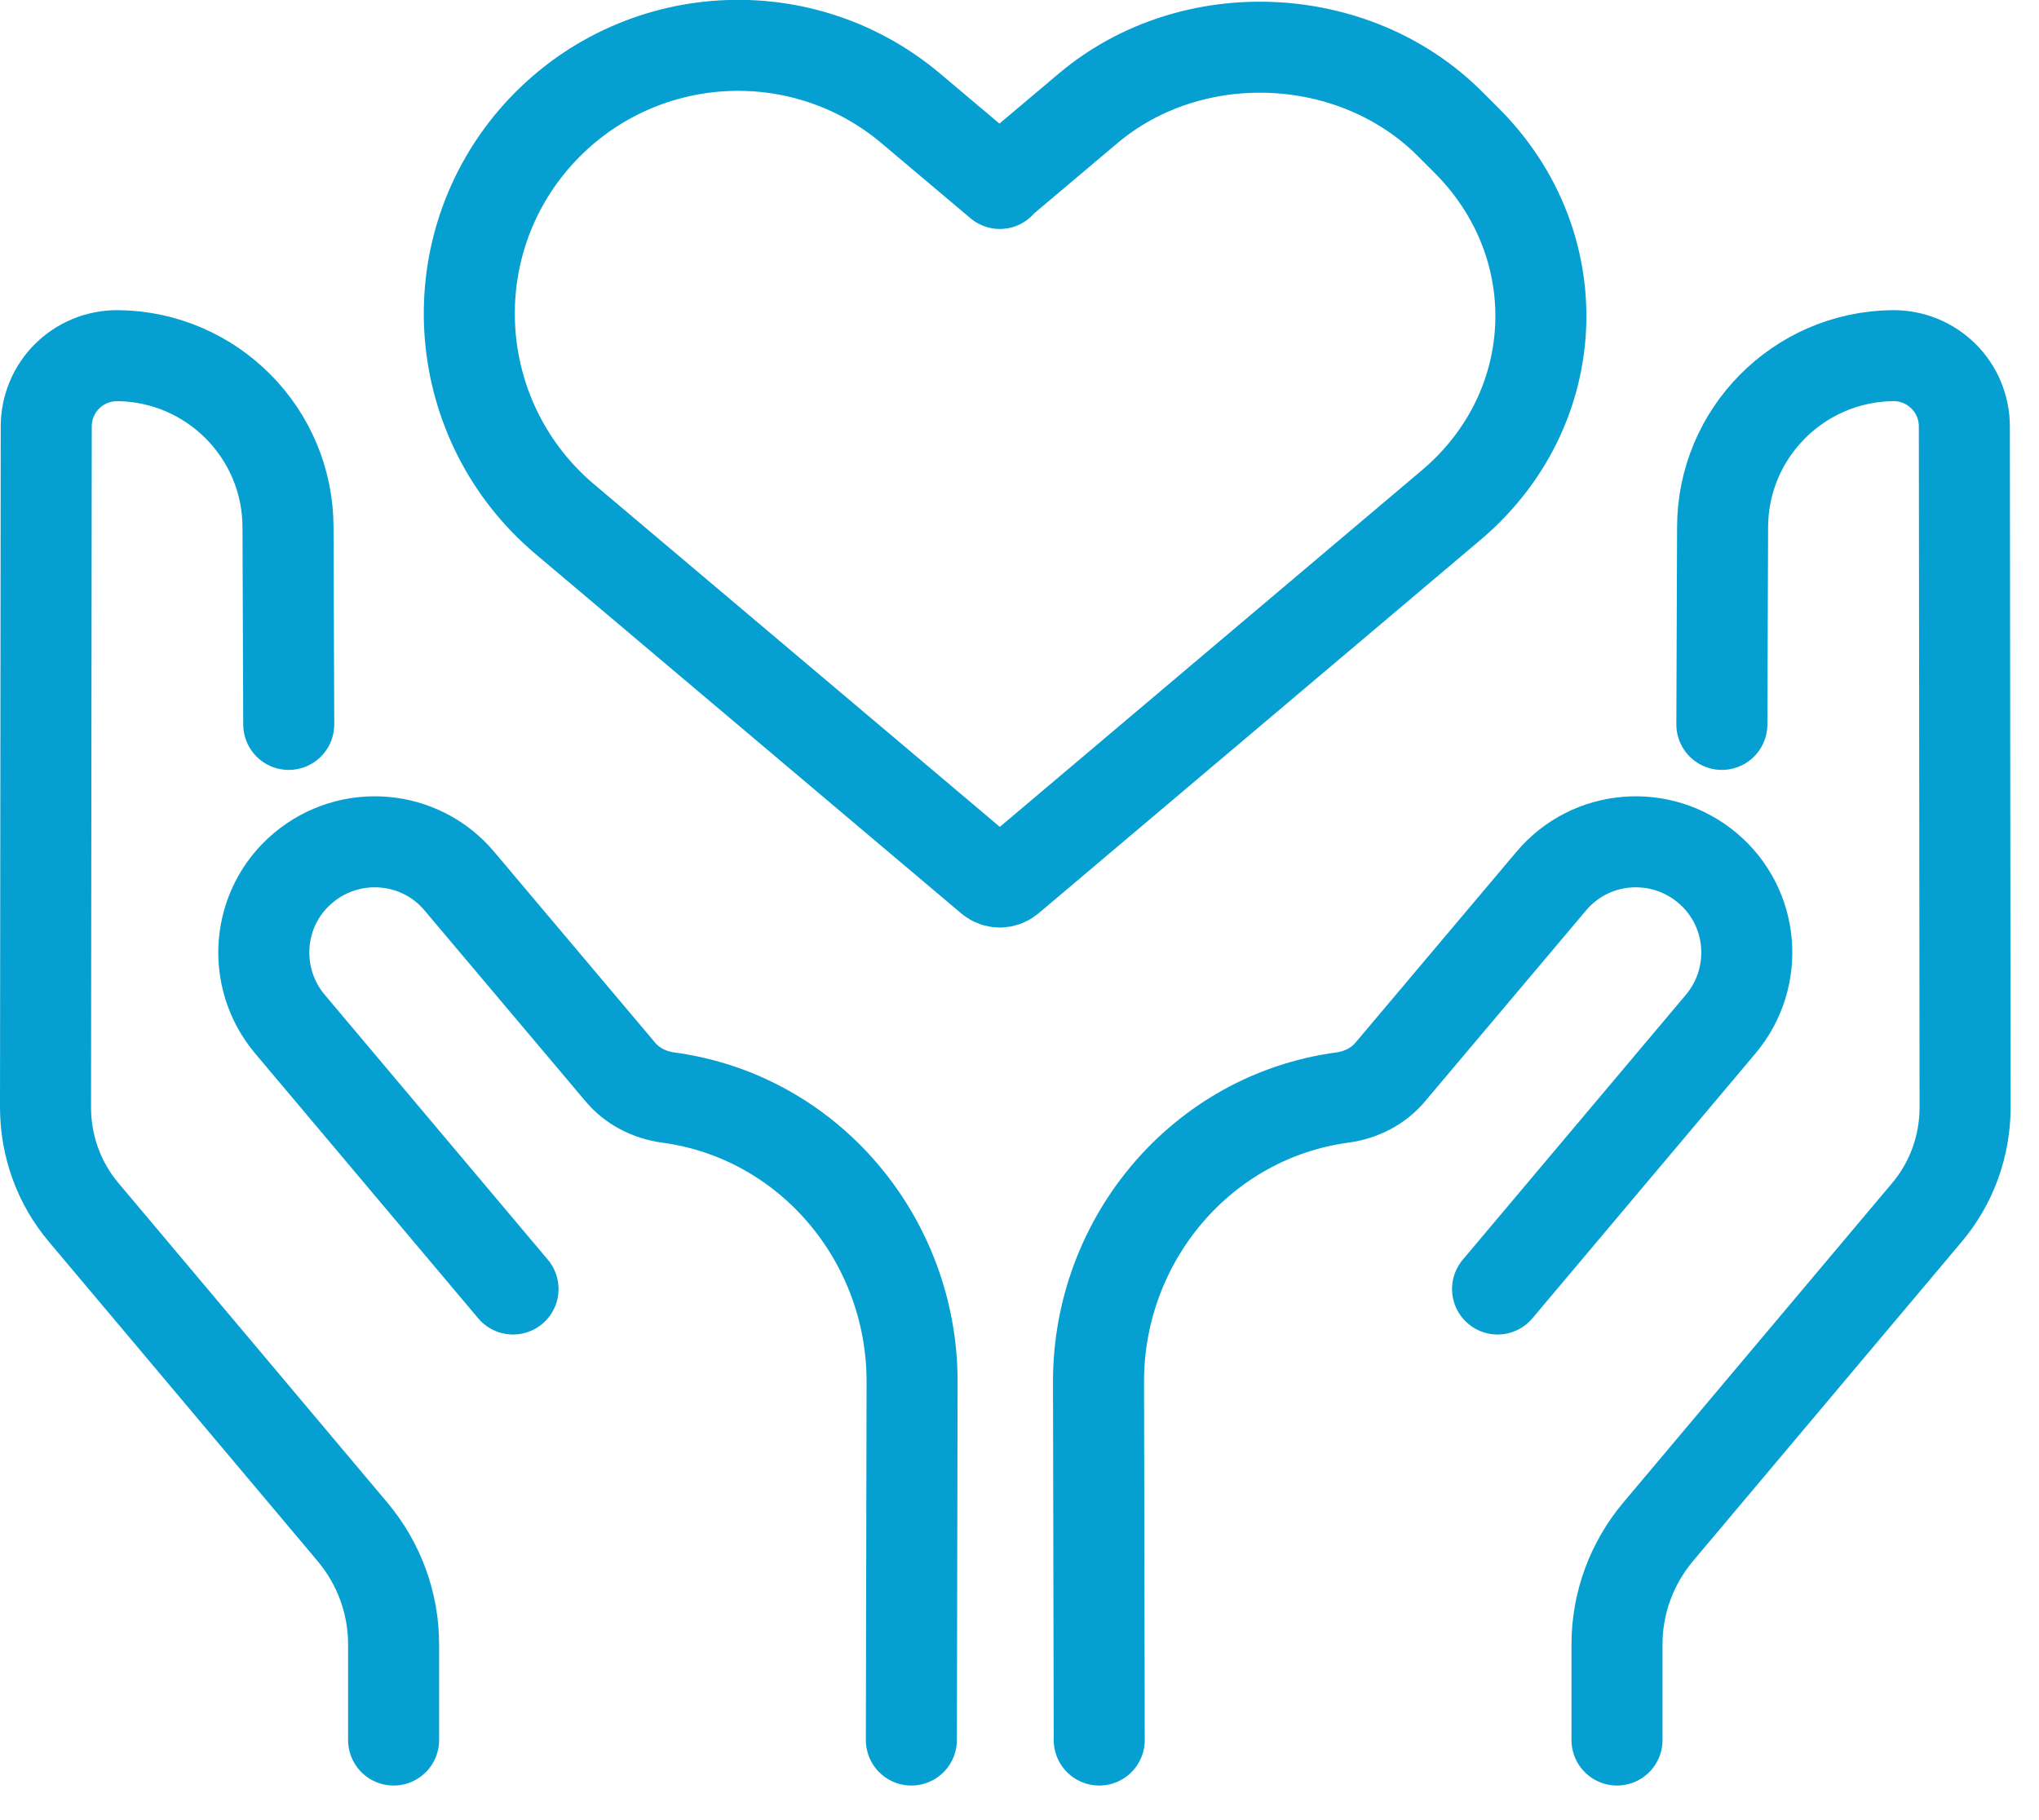 <svg width="56" height="50" viewBox="0 0 56 50" fill="none" xmlns="http://www.w3.org/2000/svg">
<g clip-path="url(#clip0_36_778)">
<path d="M7.93 19.9L7.91 14.49C7.91 11.9 5.82 9.8 3.24 9.77C2.15 9.76 1.27 10.63 1.27 11.72L1.25 30.42C1.25 31.48 1.62 32.51 2.31 33.32L9.68 42.08C10.41 42.95 10.81 44.04 10.81 45.17V47.8" stroke="#05A0D1" stroke-width="2.5" stroke-linecap="round" stroke-linejoin="round"/>
<path d="M25.03 47.8L25.05 37.95C25.05 34.05 22.22 30.67 18.35 30.15C17.84 30.08 17.36 29.84 17.03 29.44L12.62 24.21C11.54 22.92 9.62 22.76 8.33 23.84C7.04 24.92 6.88 26.84 7.96 28.13L14.09 35.41" stroke="#05A0D1" stroke-width="2.5" stroke-linecap="round" stroke-linejoin="round"/>
<path d="M47.29 19.9L47.31 14.49C47.31 11.9 49.4 9.8 51.98 9.77C53.07 9.76 53.95 10.63 53.95 11.72L53.97 30.42C53.97 31.48 53.6 32.51 52.91 33.32L45.54 42.08C44.81 42.95 44.41 44.04 44.41 45.17V47.8" stroke="#05A0D1" stroke-width="2.5" stroke-linecap="round" stroke-linejoin="round"/>
<path d="M30.19 47.8L30.17 37.95C30.17 34.05 33 30.67 36.87 30.15C37.38 30.08 37.86 29.84 38.19 29.44L42.6 24.21C43.68 22.92 45.6 22.76 46.89 23.84C48.18 24.92 48.34 26.84 47.26 28.13L41.13 35.41" stroke="#05A0D1" stroke-width="2.5" stroke-linecap="round" stroke-linejoin="round"/>
<path d="M27.46 5.04L25.03 2.99C21.92 0.36 17.28 0.75 14.64 3.85C12 6.96 12.39 11.62 15.51 14.26L27.21 24.14C27.35 24.26 27.56 24.26 27.71 24.14L39.85 13.88C42.97 11.25 43.16 6.73 40.27 3.85L39.82 3.4C37.19 0.77 32.72 0.58 29.88 2.98L27.45 5.03L27.46 5.04Z" stroke="#05A0D1" stroke-width="2.5" stroke-linecap="round" stroke-linejoin="round"/>
</g>
<defs>
<clipPath id="clip0_36_778">
<rect width="55.22" height="49.05" fill="white"/>
</clipPath>
</defs>
</svg>
